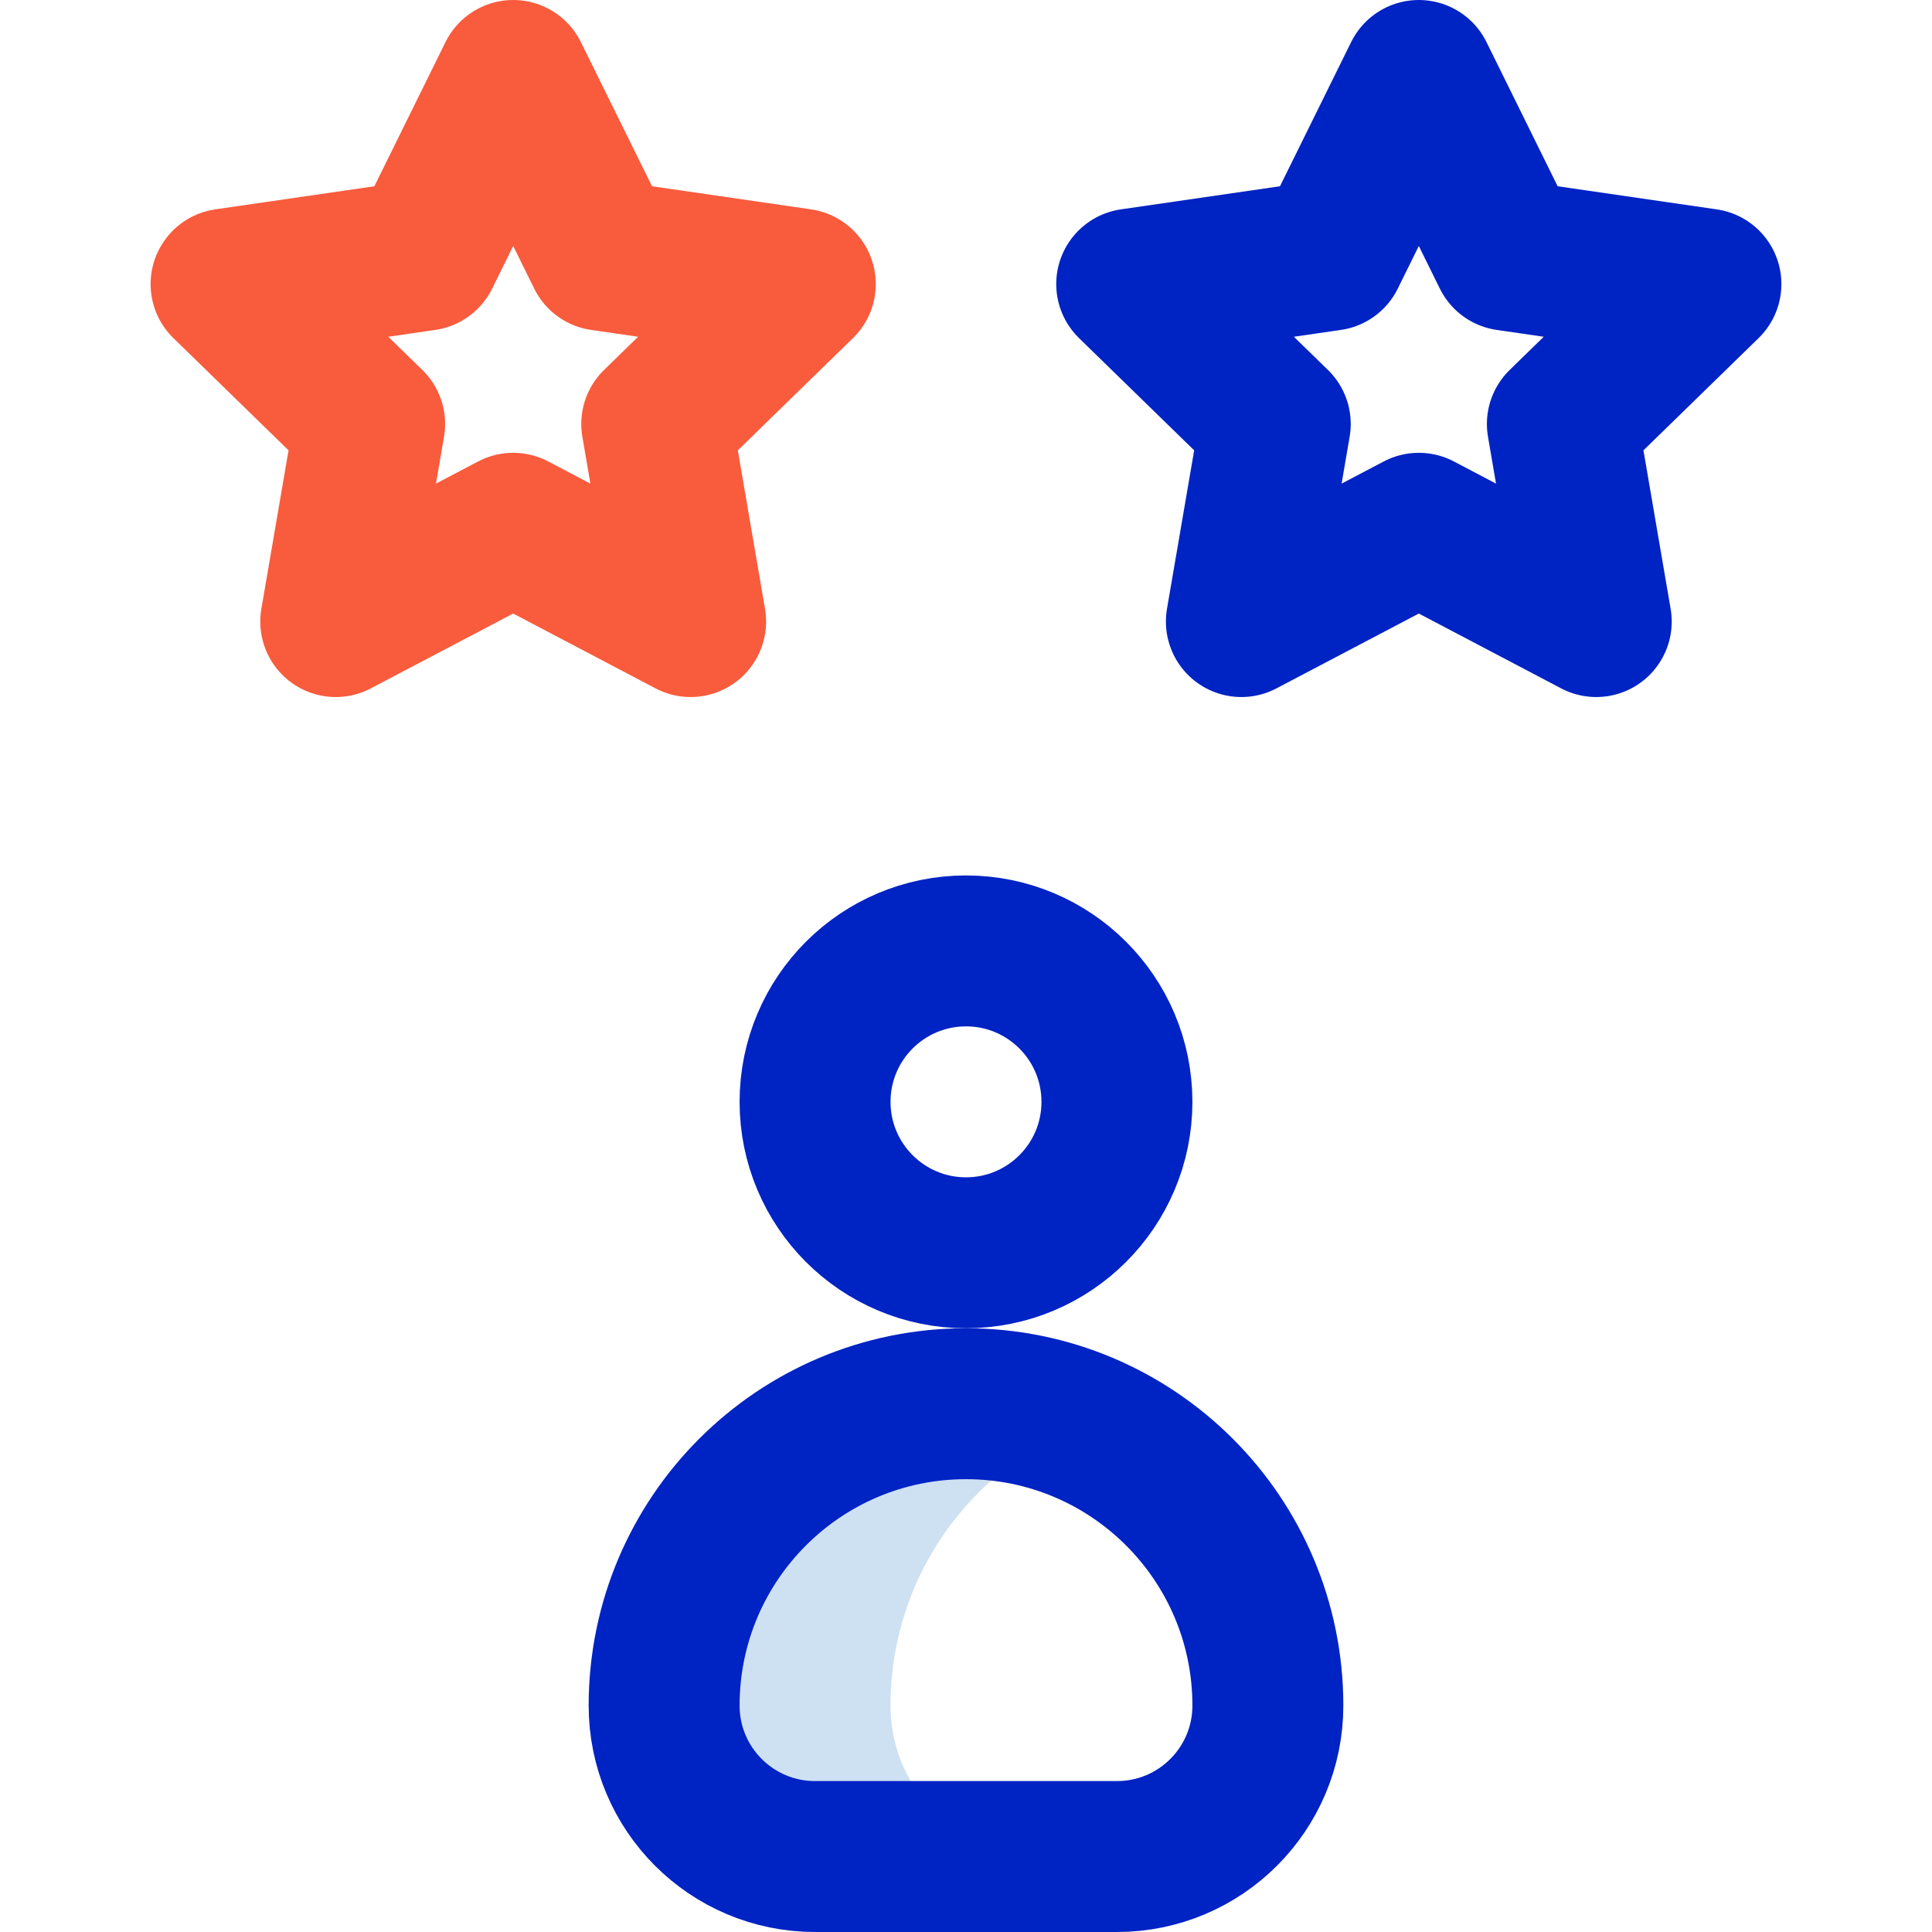 <?xml version="1.0" encoding="UTF-8"?>
<svg xmlns="http://www.w3.org/2000/svg" xmlns:xlink="http://www.w3.org/1999/xlink" xmlns:svgjs="http://svgjs.com/svgjs" version="1.1" width="512" height="512" x="0" y="0" viewBox="0 0 512 512" style="enable-background:new 0 0 512 512" xml:space="preserve" class="">
  <g>
    <path d="m136 20 23.511 47.639 52.574 7.64-38.043 37.082 8.981 52.36L136 140l-47.023 24.721 8.981-52.36-38.043-37.082 52.574-7.64z" style="stroke-width:40;stroke-linecap:round;stroke-linejoin:round;stroke-miterlimit:10;" fill="none" stroke="#f95b3d" stroke-width="40" stroke-linecap="round" stroke-linejoin="round" stroke-miterlimit="10" data-original="#ff5cf4"></path>
    <path d="m376 20 23.511 47.639 52.574 7.64-38.043 37.082 8.981 52.36L376 140l-47.023 24.721 8.981-52.36-38.043-37.082 52.574-7.64z" style="stroke-width:40;stroke-linecap:round;stroke-linejoin:round;stroke-miterlimit:10;" fill="none" stroke="#0023c4" stroke-width="40" stroke-linecap="round" stroke-linejoin="round" stroke-miterlimit="10" data-original="#0023c4"></path>
    <path d="M236 452c0-33.57 20.687-62.292 50-74.163A79.746 79.746 0 0 0 256 372c-44.183 0-80 35.817-80 80 0 22.091 17.909 40 40 40h60c-22.091 0-40-17.909-40-40z" style="" fill="#cee1f2" data-original="#cee1f2"></path>
    <path d="M296 492h-80c-22.091 0-40-17.909-40-40 0-44.183 35.817-80 80-80s80 35.817 80 80c0 22.091-17.909 40-40 40z" style="stroke-width:40;stroke-linecap:round;stroke-linejoin:round;stroke-miterlimit:10;" fill="none" stroke="#0023c4" stroke-width="40" stroke-linecap="round" stroke-linejoin="round" stroke-miterlimit="10" data-original="#0023c4"></path>
    <circle cx="256" cy="292" r="40" style="stroke-width:40;stroke-linecap:round;stroke-linejoin:round;stroke-miterlimit:10;" fill="none" stroke="#0023c4" stroke-width="40" stroke-linecap="round" stroke-linejoin="round" stroke-miterlimit="10" data-original="#0023c4"></circle>
  </g>
</svg>
